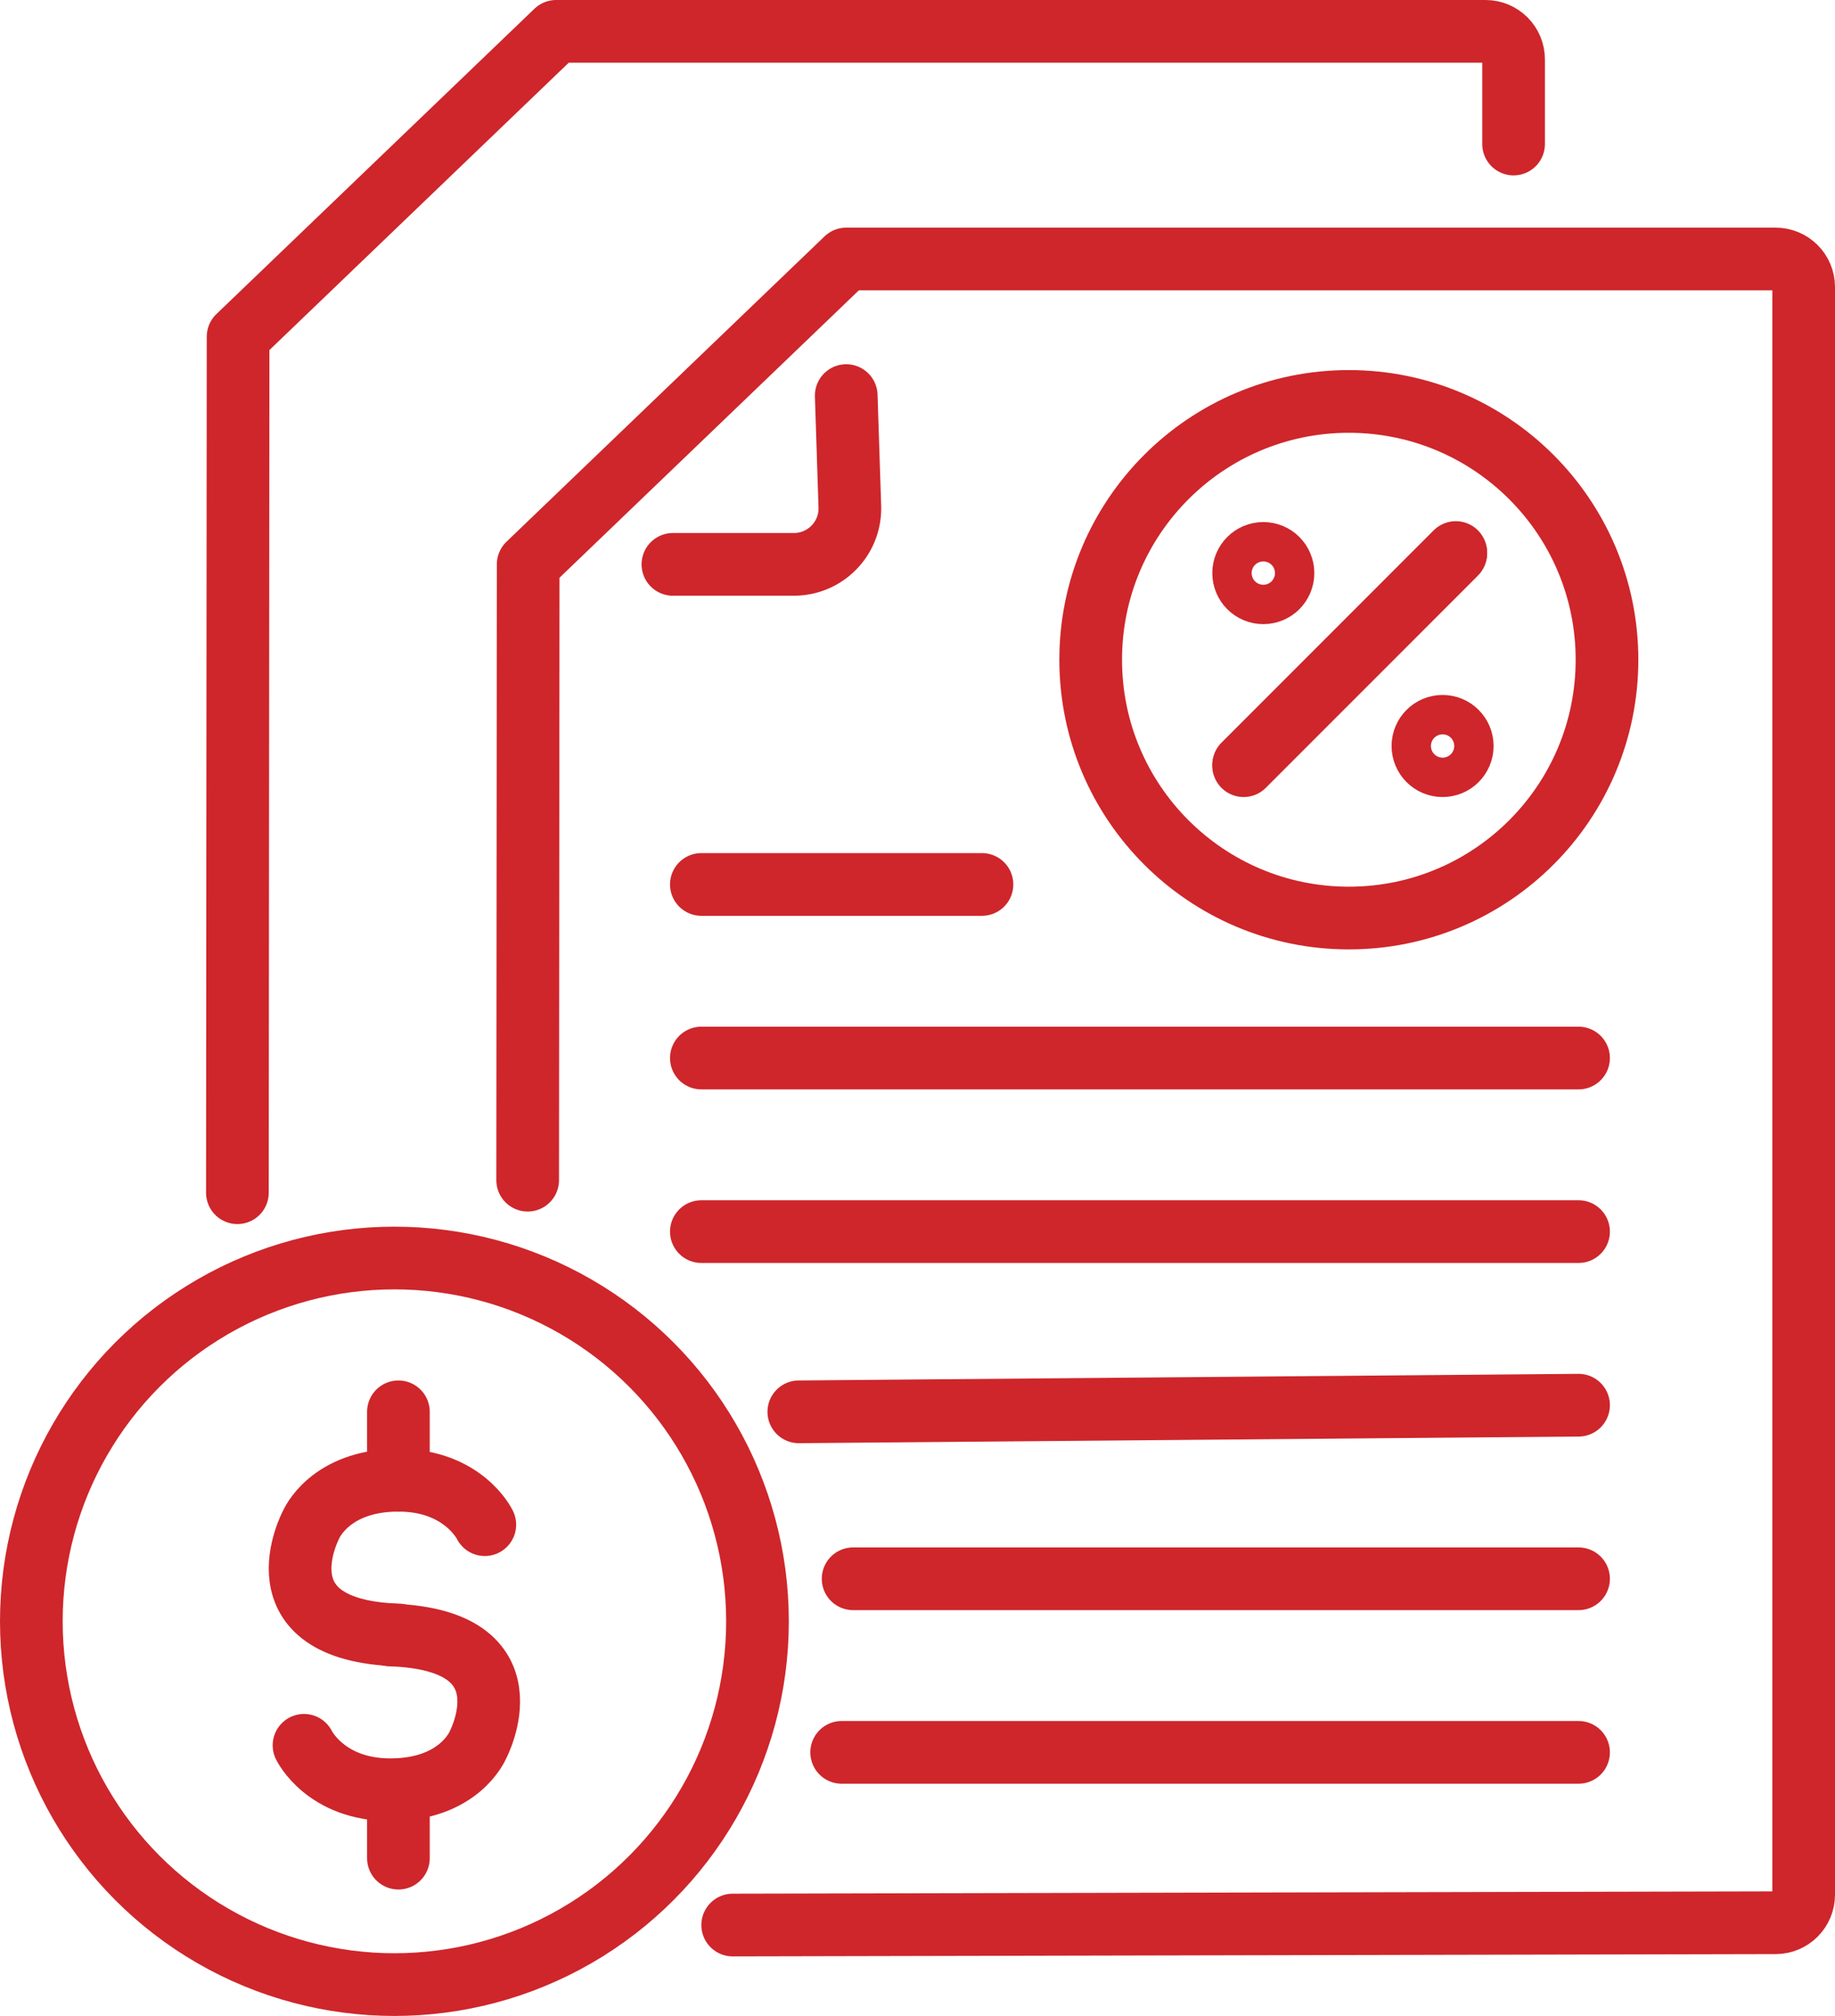 <?xml version="1.0" encoding="UTF-8"?> <svg xmlns="http://www.w3.org/2000/svg" id="Layer_2" viewBox="0 0 292.785 321.469"><defs><style>.cls-1{fill:none;stroke:#ce262b;stroke-linecap:round;stroke-linejoin:round;stroke-width:10px;}</style></defs><g id="Layer_1-2"><path class="cls-1" d="M116.905,306.973l166.408-.367c2.47,0,4.472-2.002,4.472-4.472V45.774c0-2.47-2.002-4.472-4.472-4.472h-148.292l-50.748,48.692-.081,98.201"></path><path class="cls-1" d="M107.367,89.995h19.308c4.982,0,9.001-4.078,8.928-9.06l-.582-17.851"></path><path class="cls-1" d="M241.5,22.968v-13.496c0-2.47-2.002-4.472-4.472-4.472H88.736l-50.748,48.692-.11,136.503"></path><circle class="cls-1" cx="215.215" cy="105.205" r="41.19"></circle><line class="cls-1" x1="232.28" y1="88.111" x2="198.43" y2="121.96"></line><line class="cls-1" x1="111.905" y1="141.038" x2="156.678" y2="141.038"></line><line class="cls-1" x1="111.905" y1="168.718" x2="251.867" y2="168.718"></line><line class="cls-1" x1="111.905" y1="196.397" x2="251.867" y2="196.397"></line><line class="cls-1" x1="127.454" y1="225.135" x2="251.867" y2="224.077"></line><line class="cls-1" x1="136.12" y1="251.757" x2="251.867" y2="251.757"></line><line class="cls-1" x1="134.291" y1="279.437" x2="251.867" y2="279.437"></line><circle class="cls-1" cx="230.173" cy="118.959" r="3.139"></circle><circle class="cls-1" cx="201.569" cy="91.388" r="3.139"></circle><line class="cls-1" x1="232.28" y1="88.249" x2="198.43" y2="122.098"></line><circle class="cls-1" cx="62.931" cy="258.539" r="57.931"></circle><path class="cls-1" d="M77.354,243.128s-3.396-7.086-13.785-7.086c-10.998,0-13.932,7.086-13.932,7.086,0,0-9.049,16.88,13.962,17.593"></path><path class="cls-1" d="M48.507,278.314s3.396,7.086,13.785,7.086c10.998,0,13.932-7.086,13.932-7.086,0,0,9.049-16.88-13.962-17.593"></path><line class="cls-1" x1="63.569" y1="236.042" x2="63.569" y2="225.135"></line><line class="cls-1" x1="63.569" y1="296.306" x2="63.569" y2="285.399"></line></g></svg> 